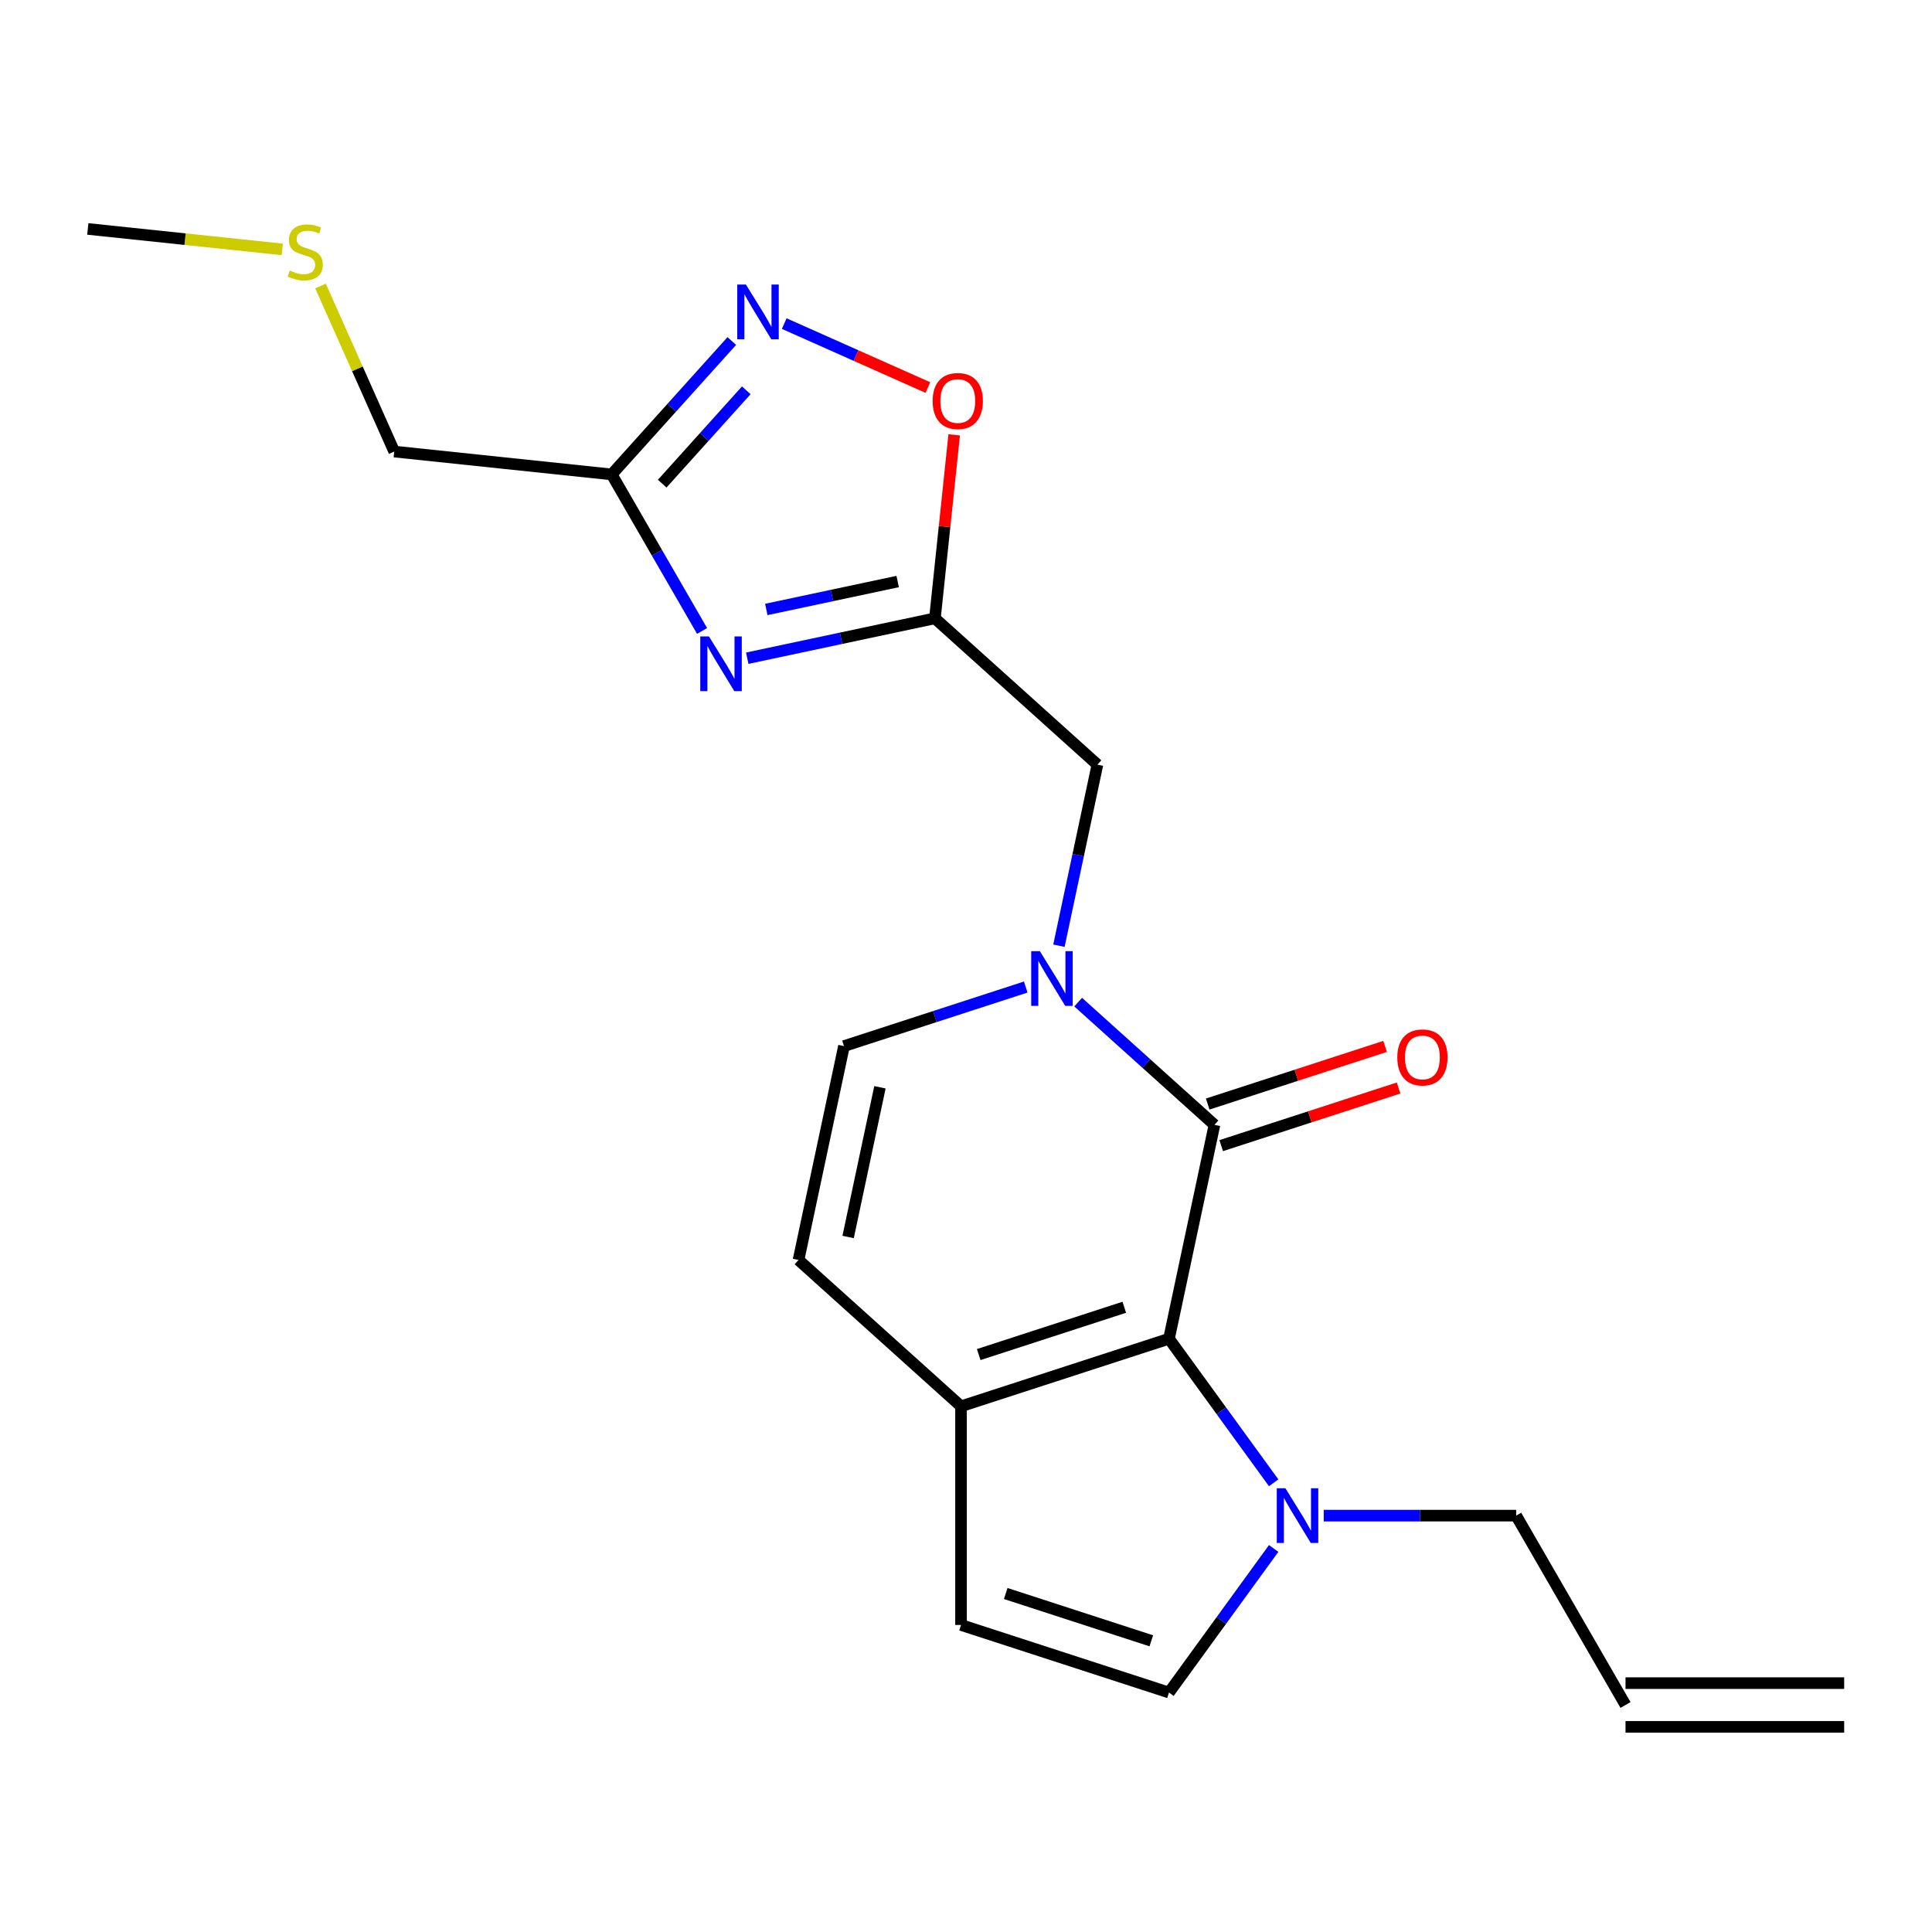 <?xml version='1.0' encoding='iso-8859-1'?>
<svg version='1.1' baseProfile='full'
              xmlns='http://www.w3.org/2000/svg'
                      xmlns:rdkit='http://www.rdkit.org/xml'
                      xmlns:xlink='http://www.w3.org/1999/xlink'
                  xml:space='preserve'
width='1000px' height='1000px' viewBox='0 0 1000 1000'>
<!-- END OF HEADER -->
<rect style='opacity:1.0;fill:#FFFFFF;stroke:none' width='1000' height='1000' x='0' y='0'> </rect>
<path class='bond-0' d='M 628.598,582.216 L 593.328,550.458' style='fill:none;fill-rule:evenodd;stroke:#000000;stroke-width:6px;stroke-linecap:butt;stroke-linejoin:miter;stroke-opacity:1' />
<path class='bond-0' d='M 593.328,550.458 L 558.058,518.701' style='fill:none;fill-rule:evenodd;stroke:#0000FF;stroke-width:6px;stroke-linecap:butt;stroke-linejoin:miter;stroke-opacity:1' />
<path class='bond-1' d='M 628.598,582.216 L 605.067,692.924' style='fill:none;fill-rule:evenodd;stroke:#000000;stroke-width:6px;stroke-linecap:butt;stroke-linejoin:miter;stroke-opacity:1' />
<path class='bond-14' d='M 632.096,592.98 L 678.002,578.064' style='fill:none;fill-rule:evenodd;stroke:#000000;stroke-width:6px;stroke-linecap:butt;stroke-linejoin:miter;stroke-opacity:1' />
<path class='bond-14' d='M 678.002,578.064 L 723.908,563.149' style='fill:none;fill-rule:evenodd;stroke:#FF0000;stroke-width:6px;stroke-linecap:butt;stroke-linejoin:miter;stroke-opacity:1' />
<path class='bond-14' d='M 625.101,571.452 L 671.007,556.536' style='fill:none;fill-rule:evenodd;stroke:#000000;stroke-width:6px;stroke-linecap:butt;stroke-linejoin:miter;stroke-opacity:1' />
<path class='bond-14' d='M 671.007,556.536 L 716.913,541.62' style='fill:none;fill-rule:evenodd;stroke:#FF0000;stroke-width:6px;stroke-linecap:butt;stroke-linejoin:miter;stroke-opacity:1' />
<path class='bond-8' d='M 530.919,510.892 L 483.883,526.175' style='fill:none;fill-rule:evenodd;stroke:#0000FF;stroke-width:6px;stroke-linecap:butt;stroke-linejoin:miter;stroke-opacity:1' />
<path class='bond-8' d='M 483.883,526.175 L 436.847,541.458' style='fill:none;fill-rule:evenodd;stroke:#000000;stroke-width:6px;stroke-linecap:butt;stroke-linejoin:miter;stroke-opacity:1' />
<path class='bond-13' d='M 548.099,489.493 L 558.06,442.634' style='fill:none;fill-rule:evenodd;stroke:#0000FF;stroke-width:6px;stroke-linecap:butt;stroke-linejoin:miter;stroke-opacity:1' />
<path class='bond-13' d='M 558.06,442.634 L 568.02,395.775' style='fill:none;fill-rule:evenodd;stroke:#000000;stroke-width:6px;stroke-linecap:butt;stroke-linejoin:miter;stroke-opacity:1' />
<path class='bond-4' d='M 605.067,692.924 L 632.158,730.212' style='fill:none;fill-rule:evenodd;stroke:#000000;stroke-width:6px;stroke-linecap:butt;stroke-linejoin:miter;stroke-opacity:1' />
<path class='bond-4' d='M 632.158,730.212 L 659.249,767.5' style='fill:none;fill-rule:evenodd;stroke:#0000FF;stroke-width:6px;stroke-linecap:butt;stroke-linejoin:miter;stroke-opacity:1' />
<path class='bond-7' d='M 605.067,692.924 L 497.425,727.899' style='fill:none;fill-rule:evenodd;stroke:#000000;stroke-width:6px;stroke-linecap:butt;stroke-linejoin:miter;stroke-opacity:1' />
<path class='bond-7' d='M 581.925,676.642 L 506.576,701.124' style='fill:none;fill-rule:evenodd;stroke:#000000;stroke-width:6px;stroke-linecap:butt;stroke-linejoin:miter;stroke-opacity:1' />
<path class='bond-2' d='M 386.772,340.69 L 435.341,330.366' style='fill:none;fill-rule:evenodd;stroke:#0000FF;stroke-width:6px;stroke-linecap:butt;stroke-linejoin:miter;stroke-opacity:1' />
<path class='bond-2' d='M 435.341,330.366 L 483.91,320.042' style='fill:none;fill-rule:evenodd;stroke:#000000;stroke-width:6px;stroke-linecap:butt;stroke-linejoin:miter;stroke-opacity:1' />
<path class='bond-2' d='M 396.636,315.451 L 430.634,308.224' style='fill:none;fill-rule:evenodd;stroke:#0000FF;stroke-width:6px;stroke-linecap:butt;stroke-linejoin:miter;stroke-opacity:1' />
<path class='bond-2' d='M 430.634,308.224 L 464.633,300.998' style='fill:none;fill-rule:evenodd;stroke:#000000;stroke-width:6px;stroke-linecap:butt;stroke-linejoin:miter;stroke-opacity:1' />
<path class='bond-5' d='M 363.393,326.584 L 340.002,286.07' style='fill:none;fill-rule:evenodd;stroke:#0000FF;stroke-width:6px;stroke-linecap:butt;stroke-linejoin:miter;stroke-opacity:1' />
<path class='bond-5' d='M 340.002,286.07 L 316.612,245.556' style='fill:none;fill-rule:evenodd;stroke:#000000;stroke-width:6px;stroke-linecap:butt;stroke-linejoin:miter;stroke-opacity:1' />
<path class='bond-3' d='M 483.91,320.042 L 568.02,395.775' style='fill:none;fill-rule:evenodd;stroke:#000000;stroke-width:6px;stroke-linecap:butt;stroke-linejoin:miter;stroke-opacity:1' />
<path class='bond-9' d='M 483.91,320.042 L 488.901,272.556' style='fill:none;fill-rule:evenodd;stroke:#000000;stroke-width:6px;stroke-linecap:butt;stroke-linejoin:miter;stroke-opacity:1' />
<path class='bond-9' d='M 488.901,272.556 L 493.892,225.071' style='fill:none;fill-rule:evenodd;stroke:#FF0000;stroke-width:6px;stroke-linecap:butt;stroke-linejoin:miter;stroke-opacity:1' />
<path class='bond-10' d='M 659.249,801.479 L 632.158,838.767' style='fill:none;fill-rule:evenodd;stroke:#0000FF;stroke-width:6px;stroke-linecap:butt;stroke-linejoin:miter;stroke-opacity:1' />
<path class='bond-10' d='M 632.158,838.767 L 605.067,876.055' style='fill:none;fill-rule:evenodd;stroke:#000000;stroke-width:6px;stroke-linecap:butt;stroke-linejoin:miter;stroke-opacity:1' />
<path class='bond-17' d='M 685.162,784.489 L 734.968,784.489' style='fill:none;fill-rule:evenodd;stroke:#0000FF;stroke-width:6px;stroke-linecap:butt;stroke-linejoin:miter;stroke-opacity:1' />
<path class='bond-17' d='M 734.968,784.489 L 784.774,784.489' style='fill:none;fill-rule:evenodd;stroke:#000000;stroke-width:6px;stroke-linecap:butt;stroke-linejoin:miter;stroke-opacity:1' />
<path class='bond-18' d='M 316.612,245.556 L 204.051,233.726' style='fill:none;fill-rule:evenodd;stroke:#000000;stroke-width:6px;stroke-linecap:butt;stroke-linejoin:miter;stroke-opacity:1' />
<path class='bond-23' d='M 316.612,245.556 L 347.693,211.036' style='fill:none;fill-rule:evenodd;stroke:#000000;stroke-width:6px;stroke-linecap:butt;stroke-linejoin:miter;stroke-opacity:1' />
<path class='bond-23' d='M 347.693,211.036 L 378.775,176.517' style='fill:none;fill-rule:evenodd;stroke:#0000FF;stroke-width:6px;stroke-linecap:butt;stroke-linejoin:miter;stroke-opacity:1' />
<path class='bond-23' d='M 342.758,250.347 L 364.515,226.183' style='fill:none;fill-rule:evenodd;stroke:#000000;stroke-width:6px;stroke-linecap:butt;stroke-linejoin:miter;stroke-opacity:1' />
<path class='bond-23' d='M 364.515,226.183 L 386.272,202.019' style='fill:none;fill-rule:evenodd;stroke:#0000FF;stroke-width:6px;stroke-linecap:butt;stroke-linejoin:miter;stroke-opacity:1' />
<path class='bond-6' d='M 405.914,167.488 L 443.098,184.043' style='fill:none;fill-rule:evenodd;stroke:#0000FF;stroke-width:6px;stroke-linecap:butt;stroke-linejoin:miter;stroke-opacity:1' />
<path class='bond-6' d='M 443.098,184.043 L 480.282,200.599' style='fill:none;fill-rule:evenodd;stroke:#FF0000;stroke-width:6px;stroke-linecap:butt;stroke-linejoin:miter;stroke-opacity:1' />
<path class='bond-11' d='M 497.425,727.899 L 413.315,652.166' style='fill:none;fill-rule:evenodd;stroke:#000000;stroke-width:6px;stroke-linecap:butt;stroke-linejoin:miter;stroke-opacity:1' />
<path class='bond-12' d='M 497.425,727.899 L 497.425,841.08' style='fill:none;fill-rule:evenodd;stroke:#000000;stroke-width:6px;stroke-linecap:butt;stroke-linejoin:miter;stroke-opacity:1' />
<path class='bond-22' d='M 436.847,541.458 L 413.315,652.166' style='fill:none;fill-rule:evenodd;stroke:#000000;stroke-width:6px;stroke-linecap:butt;stroke-linejoin:miter;stroke-opacity:1' />
<path class='bond-22' d='M 455.458,562.77 L 438.986,640.266' style='fill:none;fill-rule:evenodd;stroke:#000000;stroke-width:6px;stroke-linecap:butt;stroke-linejoin:miter;stroke-opacity:1' />
<path class='bond-21' d='M 605.067,876.055 L 497.425,841.08' style='fill:none;fill-rule:evenodd;stroke:#000000;stroke-width:6px;stroke-linecap:butt;stroke-linejoin:miter;stroke-opacity:1' />
<path class='bond-21' d='M 595.915,849.28 L 520.566,824.798' style='fill:none;fill-rule:evenodd;stroke:#000000;stroke-width:6px;stroke-linecap:butt;stroke-linejoin:miter;stroke-opacity:1' />
<path class='bond-15' d='M 841.364,882.507 L 784.774,784.489' style='fill:none;fill-rule:evenodd;stroke:#000000;stroke-width:6px;stroke-linecap:butt;stroke-linejoin:miter;stroke-opacity:1' />
<path class='bond-16' d='M 841.364,893.825 L 954.545,893.825' style='fill:none;fill-rule:evenodd;stroke:#000000;stroke-width:6px;stroke-linecap:butt;stroke-linejoin:miter;stroke-opacity:1' />
<path class='bond-16' d='M 841.364,871.189 L 954.545,871.189' style='fill:none;fill-rule:evenodd;stroke:#000000;stroke-width:6px;stroke-linecap:butt;stroke-linejoin:miter;stroke-opacity:1' />
<path class='bond-19' d='M 204.051,233.726 L 184.975,190.882' style='fill:none;fill-rule:evenodd;stroke:#000000;stroke-width:6px;stroke-linecap:butt;stroke-linejoin:miter;stroke-opacity:1' />
<path class='bond-19' d='M 184.975,190.882 L 165.9,148.039' style='fill:none;fill-rule:evenodd;stroke:#CCCC00;stroke-width:6px;stroke-linecap:butt;stroke-linejoin:miter;stroke-opacity:1' />
<path class='bond-20' d='M 146.106,129.078 L 95.78,123.788' style='fill:none;fill-rule:evenodd;stroke:#CCCC00;stroke-width:6px;stroke-linecap:butt;stroke-linejoin:miter;stroke-opacity:1' />
<path class='bond-20' d='M 95.78,123.788 L 45.455,118.499' style='fill:none;fill-rule:evenodd;stroke:#000000;stroke-width:6px;stroke-linecap:butt;stroke-linejoin:miter;stroke-opacity:1' />
<path  class='atom-1' d='M 538.228 492.323
L 547.508 507.323
Q 548.428 508.803, 549.908 511.483
Q 551.388 514.163, 551.468 514.323
L 551.468 492.323
L 555.228 492.323
L 555.228 520.643
L 551.348 520.643
L 541.388 504.243
Q 540.228 502.323, 538.988 500.123
Q 537.788 497.923, 537.428 497.243
L 537.428 520.643
L 533.748 520.643
L 533.748 492.323
L 538.228 492.323
' fill='#0000FF'/>
<path  class='atom-3' d='M 366.942 329.414
L 376.222 344.414
Q 377.142 345.894, 378.622 348.574
Q 380.102 351.254, 380.182 351.414
L 380.182 329.414
L 383.942 329.414
L 383.942 357.734
L 380.062 357.734
L 370.102 341.334
Q 368.942 339.414, 367.702 337.214
Q 366.502 335.014, 366.142 334.334
L 366.142 357.734
L 362.462 357.734
L 362.462 329.414
L 366.942 329.414
' fill='#0000FF'/>
<path  class='atom-5' d='M 665.333 770.329
L 674.613 785.329
Q 675.533 786.809, 677.013 789.489
Q 678.493 792.169, 678.573 792.329
L 678.573 770.329
L 682.333 770.329
L 682.333 798.649
L 678.453 798.649
L 668.493 782.249
Q 667.333 780.329, 666.093 778.129
Q 664.893 775.929, 664.533 775.249
L 664.533 798.649
L 660.853 798.649
L 660.853 770.329
L 665.333 770.329
' fill='#0000FF'/>
<path  class='atom-7' d='M 386.085 147.286
L 395.365 162.286
Q 396.285 163.766, 397.765 166.446
Q 399.245 169.126, 399.325 169.286
L 399.325 147.286
L 403.085 147.286
L 403.085 175.606
L 399.205 175.606
L 389.245 159.206
Q 388.085 157.286, 386.845 155.086
Q 385.645 152.886, 385.285 152.206
L 385.285 175.606
L 381.605 175.606
L 381.605 147.286
L 386.085 147.286
' fill='#0000FF'/>
<path  class='atom-10' d='M 482.741 207.561
Q 482.741 200.761, 486.101 196.961
Q 489.461 193.161, 495.741 193.161
Q 502.021 193.161, 505.381 196.961
Q 508.741 200.761, 508.741 207.561
Q 508.741 214.441, 505.341 218.361
Q 501.941 222.241, 495.741 222.241
Q 489.501 222.241, 486.101 218.361
Q 482.741 214.481, 482.741 207.561
M 495.741 219.041
Q 500.061 219.041, 502.381 216.161
Q 504.741 213.241, 504.741 207.561
Q 504.741 202.001, 502.381 199.201
Q 500.061 196.361, 495.741 196.361
Q 491.421 196.361, 489.061 199.161
Q 486.741 201.961, 486.741 207.561
Q 486.741 213.281, 489.061 216.161
Q 491.421 219.041, 495.741 219.041
' fill='#FF0000'/>
<path  class='atom-15' d='M 723.24 547.321
Q 723.24 540.521, 726.6 536.721
Q 729.96 532.921, 736.24 532.921
Q 742.52 532.921, 745.88 536.721
Q 749.24 540.521, 749.24 547.321
Q 749.24 554.201, 745.84 558.121
Q 742.44 562.001, 736.24 562.001
Q 730 562.001, 726.6 558.121
Q 723.24 554.241, 723.24 547.321
M 736.24 558.801
Q 740.56 558.801, 742.88 555.921
Q 745.24 553.001, 745.24 547.321
Q 745.24 541.761, 742.88 538.961
Q 740.56 536.121, 736.24 536.121
Q 731.92 536.121, 729.56 538.921
Q 727.24 541.721, 727.24 547.321
Q 727.24 553.041, 729.56 555.921
Q 731.92 558.801, 736.24 558.801
' fill='#FF0000'/>
<path  class='atom-20' d='M 150.016 140.049
Q 150.336 140.169, 151.656 140.729
Q 152.976 141.289, 154.416 141.649
Q 155.896 141.969, 157.336 141.969
Q 160.016 141.969, 161.576 140.689
Q 163.136 139.369, 163.136 137.089
Q 163.136 135.529, 162.336 134.569
Q 161.576 133.609, 160.376 133.089
Q 159.176 132.569, 157.176 131.969
Q 154.656 131.209, 153.136 130.489
Q 151.656 129.769, 150.576 128.249
Q 149.536 126.729, 149.536 124.169
Q 149.536 120.609, 151.936 118.409
Q 154.376 116.209, 159.176 116.209
Q 162.456 116.209, 166.176 117.769
L 165.256 120.849
Q 161.856 119.449, 159.296 119.449
Q 156.536 119.449, 155.016 120.609
Q 153.496 121.729, 153.536 123.689
Q 153.536 125.209, 154.296 126.129
Q 155.096 127.049, 156.216 127.569
Q 157.376 128.089, 159.296 128.689
Q 161.856 129.489, 163.376 130.289
Q 164.896 131.089, 165.976 132.729
Q 167.096 134.329, 167.096 137.089
Q 167.096 141.009, 164.456 143.129
Q 161.856 145.209, 157.496 145.209
Q 154.976 145.209, 153.056 144.649
Q 151.176 144.129, 148.936 143.209
L 150.016 140.049
' fill='#CCCC00'/>
</svg>
